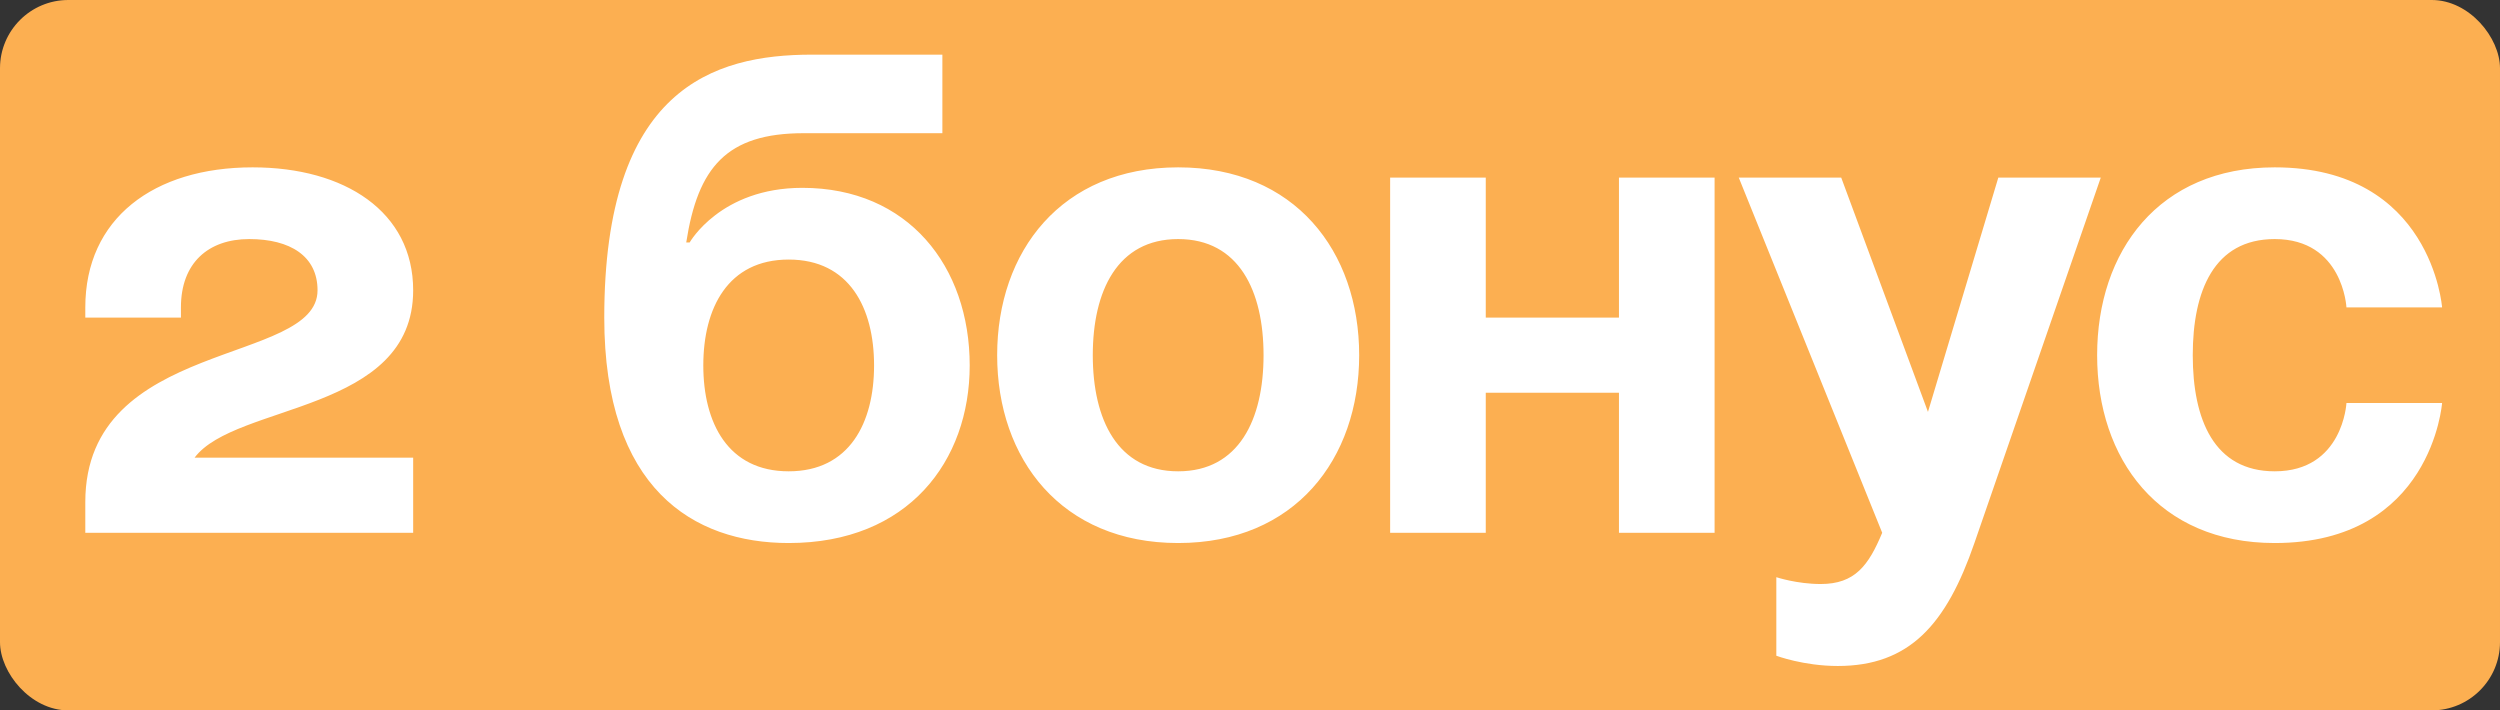 <?xml version="1.0" encoding="UTF-8"?> <svg xmlns="http://www.w3.org/2000/svg" width="183" height="52" viewBox="0 0 183 52" fill="none"><rect x="0" y="0" width="183" height="52" fill="#333333" stroke="none"/><rect width="183" height="52" rx="5" fill="#FCAF51"></rect><path d="M30.244 33.5V39H6.244V36.75C6.244 24.75 23.244 26.75 23.244 21.25C23.244 18.75 21.244 17.5 18.244 17.5C15.244 17.5 13.244 19.25 13.244 22.5V23.25H6.244V22.5C6.244 16 11.244 12.25 18.494 12.25C25.244 12.25 30.244 15.5 30.244 21.25C30.244 30.25 17.244 29.5 14.244 33.5H30.244ZM51.482 26.75C51.482 30.95 53.282 34.5 57.732 34.5C62.182 34.5 63.982 30.95 63.982 26.75C63.982 22.55 62.182 19 57.732 19C53.282 19 51.482 22.55 51.482 26.75ZM57.732 39.75C50.732 39.75 44.232 35.75 44.232 23.25C44.232 6.5 52.182 4 59.432 4H68.982V9.75H58.832C53.182 9.75 51.082 12.25 50.232 17.75H50.482C50.482 17.75 52.732 13.75 58.732 13.75C66.482 13.75 70.982 19.5 70.982 26.75C70.982 33.75 66.482 39.75 57.732 39.75ZM79.992 26C79.992 30.7 81.792 34.5 86.242 34.5C90.692 34.5 92.492 30.7 92.492 26C92.492 21.3 90.692 17.5 86.242 17.5C81.792 17.5 79.992 21.3 79.992 26ZM72.992 26C72.992 18.4 77.692 12.25 86.242 12.25C94.792 12.25 99.492 18.4 99.492 26C99.492 33.6 94.792 39.75 86.242 39.75C77.692 39.75 72.992 33.6 72.992 26ZM118.508 39V28.75H108.758V39H101.758V13H108.758V23.25H118.508V13H125.508V39H118.508ZM153.777 13L144.527 39.75C142.477 45.7 139.777 48.75 134.527 48.75C132.027 48.75 130.027 48 130.027 48V42.25C130.027 42.25 131.527 42.75 133.277 42.75C135.777 42.75 136.777 41.4 137.777 39L127.277 13H134.777L141.127 30.15L146.277 13H153.777ZM153.51 26C153.51 18.4 158.01 12.25 166.51 12.25C178.01 12.25 178.76 22.5 178.76 22.5H171.76C171.76 22.5 171.51 17.5 166.51 17.5C162.06 17.5 160.51 21.3 160.51 26C160.51 30.7 162.06 34.5 166.51 34.5C171.51 34.5 171.76 29.5 171.76 29.5H178.76C178.76 29.5 178.01 39.75 166.51 39.75C158.01 39.75 153.51 33.6 153.51 26Z" fill="white"></path></svg> 